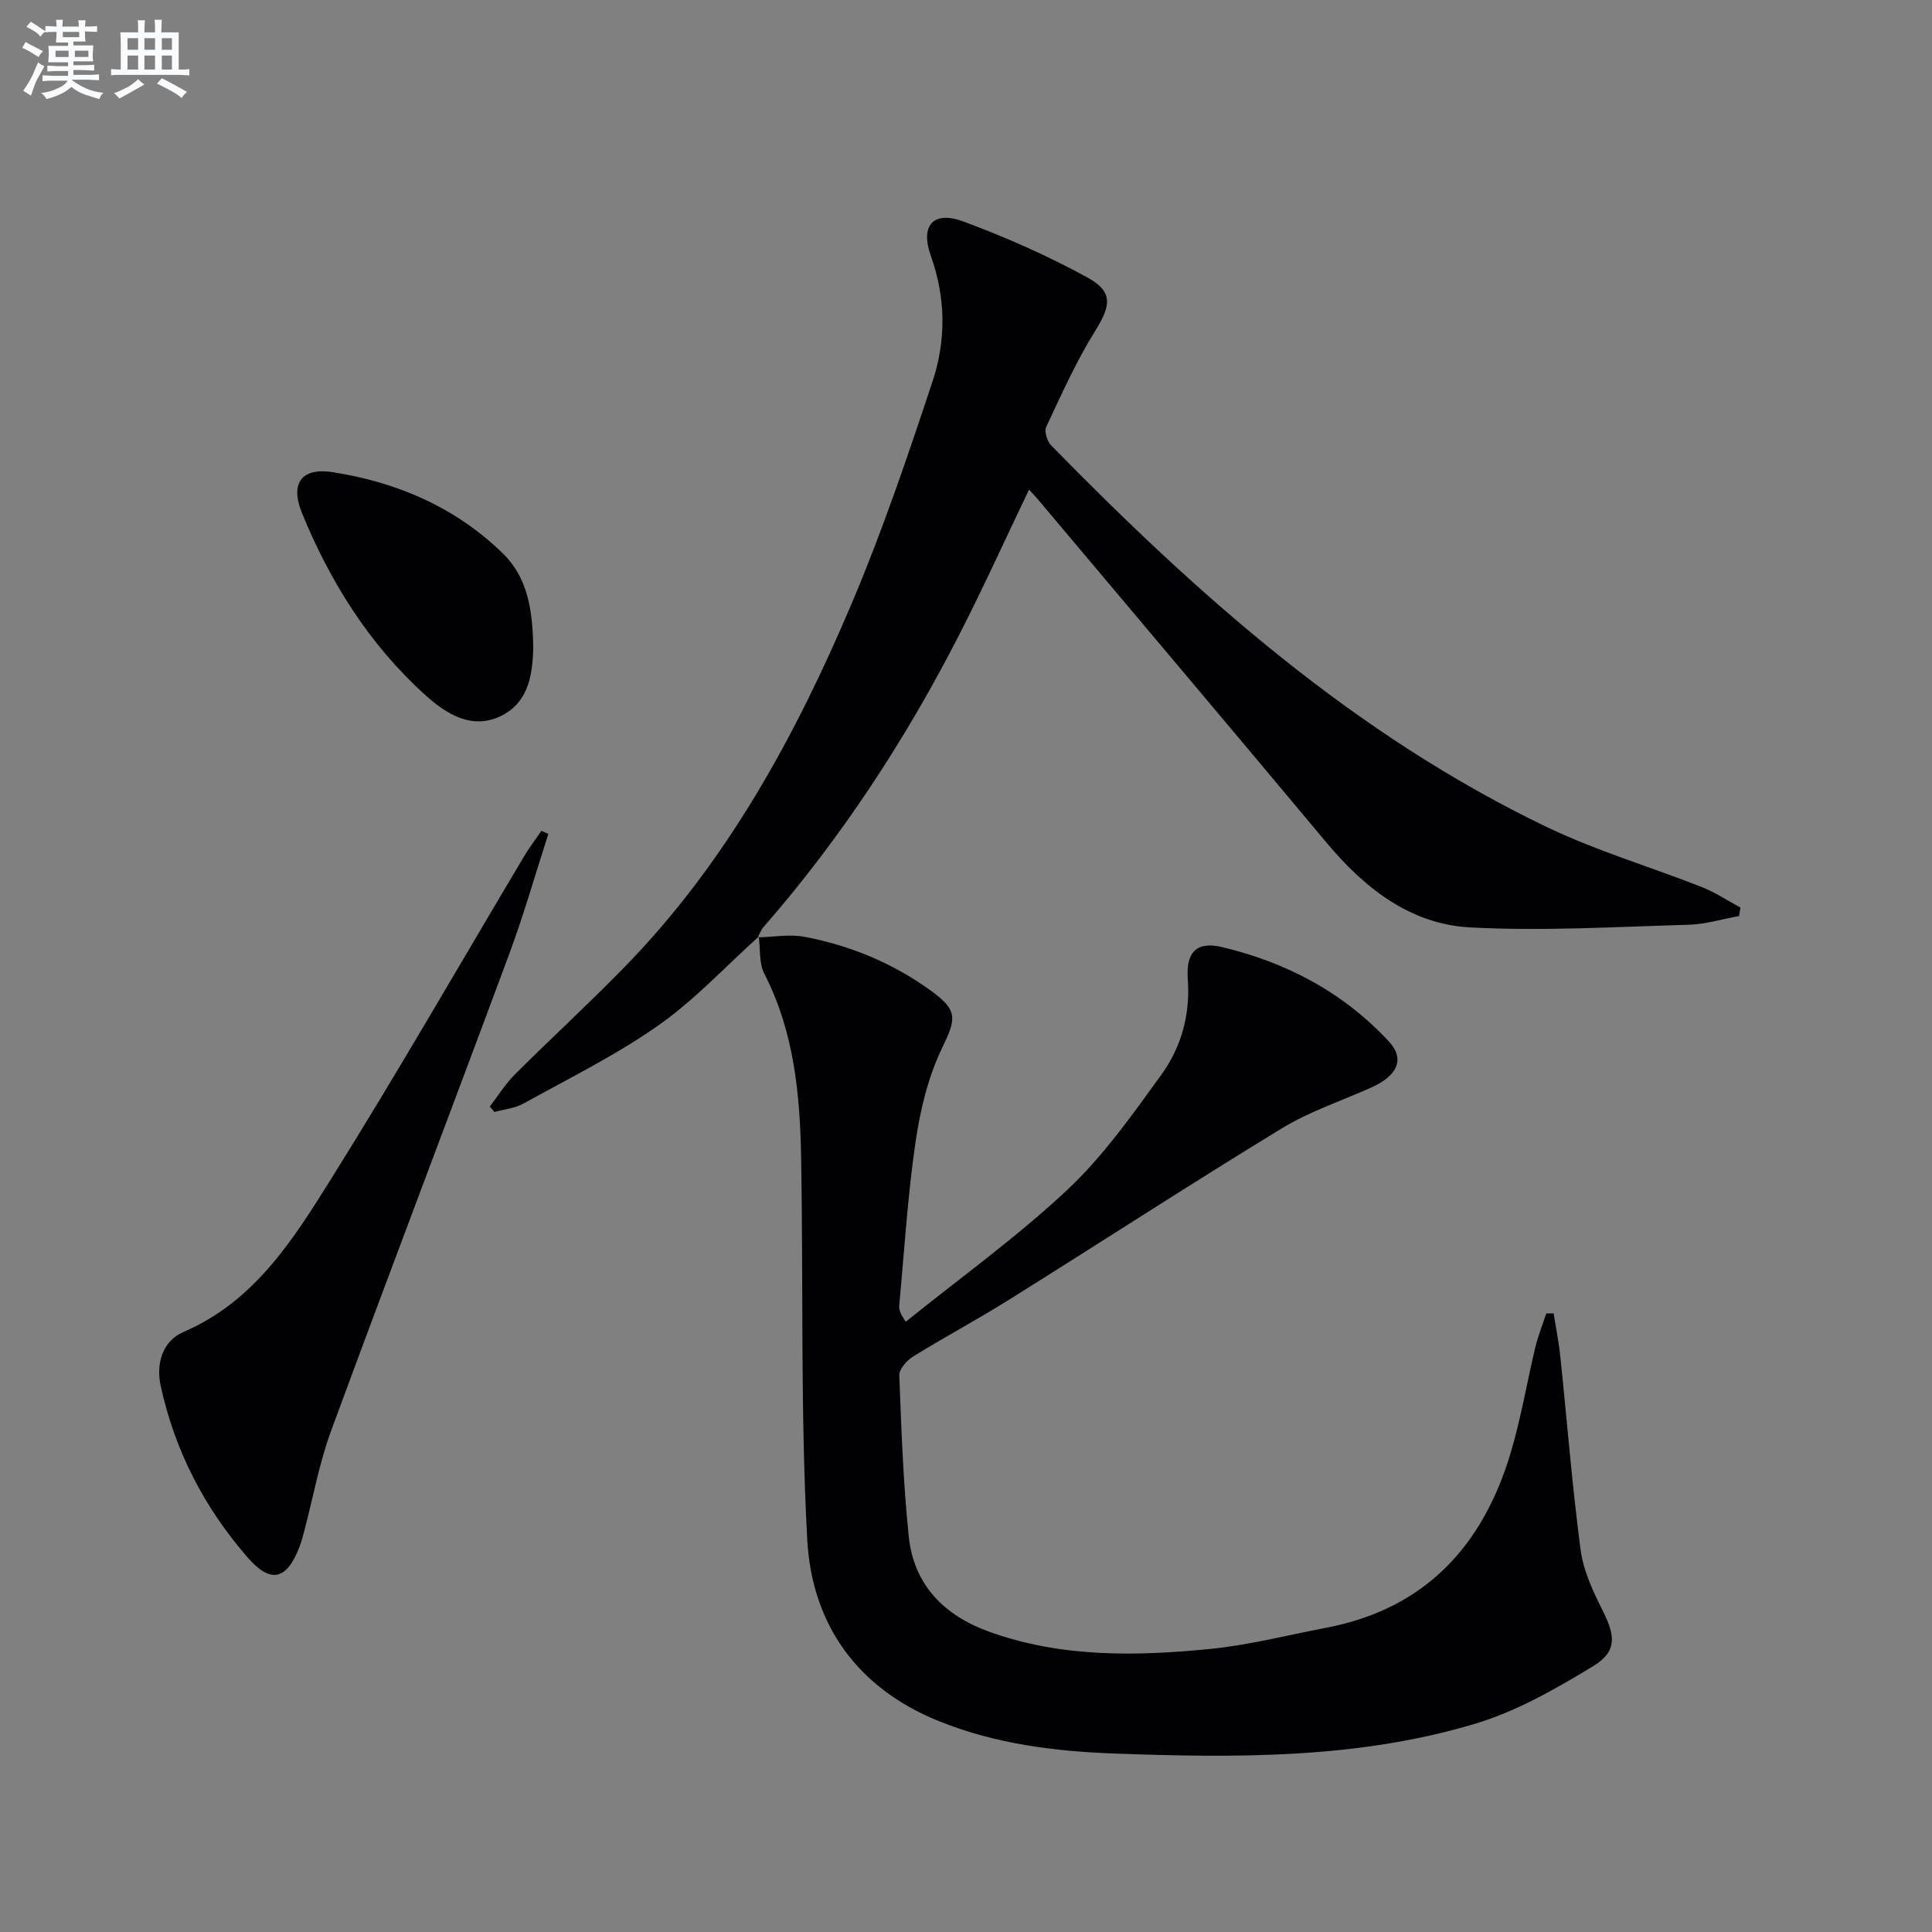 <svg enable-background="new 0 0 400 400" viewBox="0 0 400 400" xmlns="http://www.w3.org/2000/svg"><rect x="0" y="0" width="400" height="400" fill="#808080" stroke="none"/><g fill="#010103"><path d="m156.92 194.07c3.23-.07 6.56-.7 9.66-.11 9.57 1.81 18.46 5.53 26.36 11.3 5.54 4.04 4.93 5.84 2.07 11.8-2.88 6-4.5 12.82-5.47 19.46-1.63 11.17-2.31 22.47-3.36 33.72-.07.76.06 1.54 1.35 3.41 11.2-9.03 22.94-17.47 33.41-27.27 7.43-6.97 13.47-15.53 19.49-23.85 4.14-5.71 6.03-12.45 5.49-19.79-.41-5.58 1.8-7.9 7.03-6.67 13.36 3.15 25.2 9.41 34.62 19.57 3.34 3.6 1.79 7.07-3.62 9.5-6.21 2.79-12.79 4.95-18.56 8.47-19.02 11.6-37.7 23.74-56.59 35.55-6.48 4.05-13.23 7.66-19.73 11.68-1.31.81-2.93 2.62-2.88 3.91.42 11.11.81 22.24 1.95 33.29 1.04 10.1 7.31 16.43 16.71 19.81 14.93 5.36 30.36 5.07 45.76 3.54 8.05-.8 15.98-2.86 23.96-4.38 20.53-3.92 32.5-16.99 38.24-36.35 2.12-7.14 3.34-14.54 5.08-21.79.57-2.35 1.49-4.62 2.25-6.93.51-.01 1.01-.01 1.52-.02.47 2.96 1.07 5.9 1.38 8.87 1.4 13.37 2.45 26.78 4.21 40.1.57 4.32 2.57 8.59 4.56 12.55 2.64 5.25 3.03 8.48-1.95 11.51-7.72 4.7-15.84 9.34-24.41 11.92-24.36 7.32-49.57 7.09-74.71 6.18-12.48-.45-24.82-2.02-36.53-6.78-16.85-6.86-26.13-20.08-27.08-37.52-1.42-26.24-.8-52.59-1.26-78.89-.23-13.16-1.42-26.18-7.62-38.25-1.13-2.19-.81-5.13-1.16-7.72z"/><path d="m157.11 193.88c-6.89 6.21-13.28 13.14-20.82 18.43-8.77 6.16-18.51 10.96-27.93 16.18-1.77.98-3.98 1.18-5.99 1.73-.32-.37-.65-.74-.97-1.11 1.71-2.22 3.2-4.66 5.16-6.62 7.54-7.53 15.41-14.74 22.84-22.37 21.13-21.69 35.36-47.83 47.02-75.38 6.32-14.94 11.55-30.38 16.66-45.8 2.81-8.48 2.75-17.27-.36-25.97-2.26-6.32.52-9.42 6.75-7.11 8.8 3.27 17.48 7.1 25.7 11.61 5.4 2.96 4.79 5.88 1.58 11.03-3.93 6.3-6.98 13.16-10.15 19.9-.44.93.2 2.97 1.03 3.81 30.5 31.19 62.92 59.99 102.69 79.05 10.29 4.93 21.37 8.2 32.03 12.4 2.79 1.1 5.33 2.81 7.99 4.24-.1.59-.19 1.17-.29 1.76-3.47.62-6.93 1.7-10.42 1.8-15.08.42-30.22 1.36-45.25.55-12.38-.66-21.83-8.1-29.71-17.52-19.86-23.76-39.85-47.42-59.79-71.11-.52-.61-1.08-1.19-1.83-2.01-4.91 10.25-9.47 20.32-14.51 30.16-11.12 21.71-24.4 42-40.47 60.42-.52.59-.79 1.41-1.17 2.11.02.01.21-.18.21-.18z"/><path d="m113.53 172.66c-2.67 8.25-5.05 16.62-8.06 24.74-12.23 32.98-24.78 65.85-36.93 98.86-2.45 6.65-3.7 13.74-5.52 20.62-.3 1.12-.59 2.25-1 3.33-2.63 6.89-5.93 7.75-10.7 2.3-9.01-10.31-15.16-22.22-18.06-35.63-.99-4.57.38-9.24 4.75-11.12 14.59-6.28 22.57-18.94 30.37-31.4 13.84-22.11 26.82-44.75 40.18-67.15 1.07-1.8 2.36-3.47 3.54-5.2.48.22.95.44 1.43.65z"/><path d="m110.41 134.3c-.18 4.75-.68 10.97-6.64 13.91-6.06 2.99-11.41-.4-15.8-4.38-11.52-10.44-19.63-23.35-25.46-37.64-2.5-6.13-.06-9.43 6.32-8.44 13.4 2.08 25.56 7.31 35.37 16.92 5.03 4.95 6.1 11.61 6.21 19.63z"/></g><path d="m6.8 9.5c.6.3 1.3.7 2.1 1.1-.4.4-.7.8-.9 1.2-.7-.4-1.3-.8-1.8-1.1s-1.1-.6-1.6-.8c.2-.4.5-.8.7-1.2.4.2.8.5 1.5.8zm.9 6.9c-.3.6-.5 1.1-.7 1.7s-.4 1.1-.6 1.7c-.6-.4-1.1-.7-1.6-1 .7-1 1.2-1.8 1.5-2.4.3-.5.6-1.1.8-1.7.3-.6.5-1.2.8-1.8.3.3.8.6 1.3.8-.7 1.3-1.2 2.2-1.5 2.7zm.1-11c.4.3 1 .7 1.7 1.1-.5.2-.8.6-1.1 1.1-.5-.6-1-1-1.4-1.2s-.9-.6-1.5-.8c.2-.4.5-.7.9-1.1.5.3.9.6 1.4.9zm10.5 13.1c1 .4 2 .6 3.1.7-.4.4-.7.8-.8 1.3-.9-.2-1.9-.6-3-.9-1-.4-2-.9-2.8-1.6-.5.4-1.1.9-1.9 1.3s-1.9.9-3.3 1.2c-.1-.3-.5-.8-1.1-1.3 1 0 2.1-.3 3.2-.8 1.2-.5 1.9-1 2.3-1.7h-3.2c-.4 0-1 0-2 .1v-1.2c1 0 1.7.1 2 .1h3.3v-1h-2.3c-.2 0-.9 0-2 .1v-1.2c1.2 0 1.9.1 2 .1h2.3v-.8h-4.1c0-.7.1-1.2.1-1.6 0-.5 0-1.1-.1-1.8h4.1v-.7h-2.5c0-.6.1-1.1.1-1.6v-.6h-.5c-.4 0-1 0-1.8.1v-1.3c1.2 0 1.9.1 2.1.1h.2c0-.3 0-.8-.1-1.4h1.4c0 .6-.1 1-.1 1.4h3.4c0-.4 0-.8-.1-1.3h1.5c0 .4-.1.9-.1 1.3.7 0 1.5 0 2.5-.1v1.2c-1 0-1.8-.1-2.5-.1v.6c0 .3 0 .8.1 1.5h-2.5v.8h4.1c0 .8-.1 1.3-.1 1.8s0 1 .1 1.5h-4.1v.8h1.4c.8 0 1.8 0 2.9-.1v1.2c-1 0-1.9-.1-2.8-.1h-1.5v1h3.2c.3 0 1 0 2.1-.1v1.2c-1.1 0-1.8-.1-2.1-.1h-3.4l-.1.1c1.4 1 2.4 1.5 3.4 1.9zm-4.1-6.7v-1.3h-2.7v1.3zm2.2-4.1v-1.1h-3.4v1.1zm1.9 4.1v-1.3h-2.8v1.3z" fill="#fafbfc"/><path d="m37 6.7v2.3 5.4c1 0 1.8 0 2.2-.1v1.3c-.6 0-1.5-.1-2.5-.1h-11.9c-.7 0-1.3 0-1.8.1v-1.3c.5 0 1.1.1 2 .1v-5.2c0-1 0-1.8-.1-2.5h3.7c0-1.3 0-2.1-.1-2.5h1.5c0 .4-.1 1.3-.1 2.5h2.2c0-1.2 0-2.1-.1-2.6h1.5c0 .4-.1 1.3-.1 2.6zm-12.3 13.7c-.3-.4-.7-.8-1.1-1.1 1.1-.4 2.1-.9 2.9-1.3.8-.5 1.5-1 2.1-1.6.4.4.9.8 1.3 1.1-2.5 1.4-4.2 2.4-5.2 2.9zm3.9-10.1v-2.4h-2.2v2.4zm0 4.1v-2.9h-2.2v2.9zm3.5-4.1v-2.4h-2.2v2.4zm0 4.1v-2.9h-2.2v2.9zm.4 2.9 1-1.1c.6.3 1.4.7 2.5 1.3s2 1.1 2.7 1.5c-.4.4-.8.8-1.1 1.3-.8-.8-2.5-1.7-5.1-3zm3.1-7v-2.4h-2.1v2.4zm0 4.1v-2.9h-2.1v2.9z" fill="#fafbfc"/></svg>